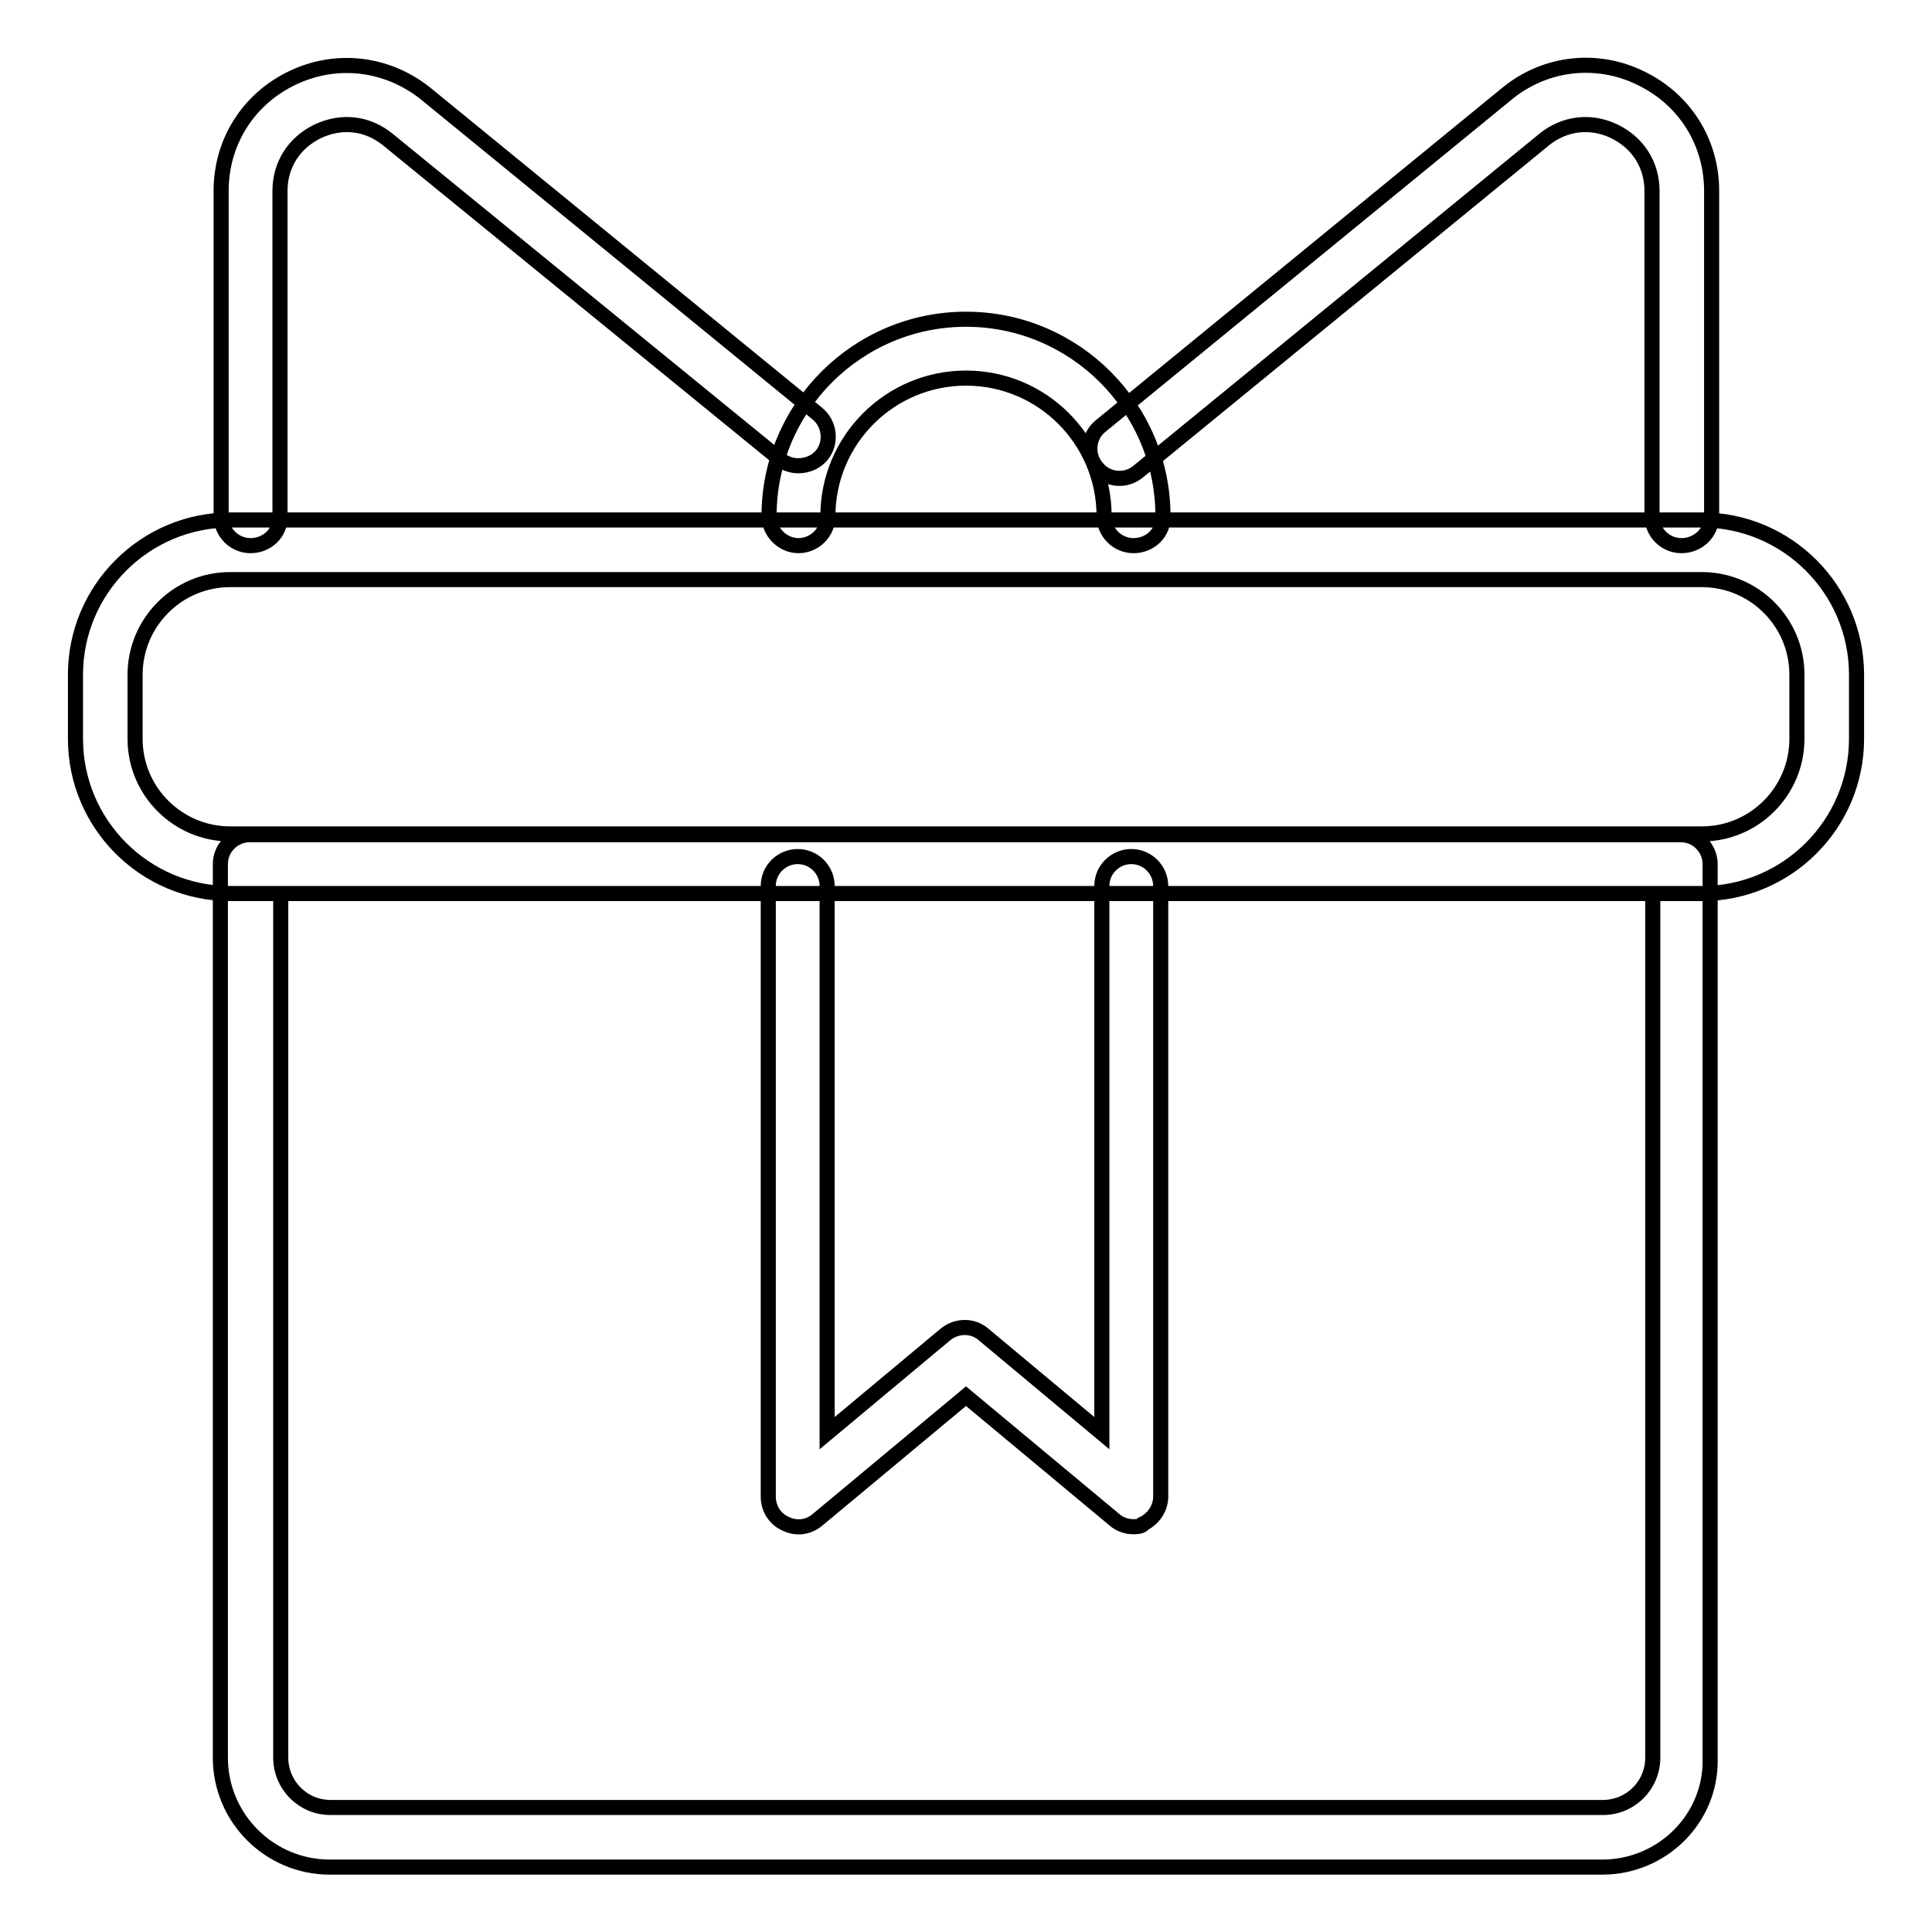 <?xml version="1.0" encoding="utf-8"?>
<!-- Svg Vector Icons : http://www.onlinewebfonts.com/icon -->
<!DOCTYPE svg PUBLIC "-//W3C//DTD SVG 1.1//EN" "http://www.w3.org/Graphics/SVG/1.1/DTD/svg11.dtd">
<svg version="1.1" xmlns="http://www.w3.org/2000/svg" xmlns:xlink="http://www.w3.org/1999/xlink" x="0px" y="0px" viewBox="0 0 256 256" enable-background="new 0 0 256 256" xml:space="preserve">
<g> <path stroke-width="2" fill-opacity="0" stroke="#000000"  d="M150.2,202.3c-0.9,0-1.8-0.3-2.5-0.9L128,185l-19.7,16.4c-1.2,1-2.8,1.2-4.2,0.5c-1.4-0.6-2.3-2-2.3-3.6 v-80.9c0-2.2,1.8-3.9,3.9-3.9c2.2,0,3.9,1.8,3.9,3.9v72.5l15.7-13.1c1.5-1.2,3.6-1.2,5,0l15.7,13.1v-72.5c0-2.2,1.8-3.9,3.9-3.9 c2.2,0,3.9,1.8,3.9,3.9v80.9c0,1.5-0.9,2.9-2.3,3.6C151.4,202.2,150.8,202.3,150.2,202.3L150.2,202.3z M212.3,247.4H43.7 c-8,0-14.5-6.5-14.5-14.5V114.5c0-2.2,1.8-3.9,3.9-3.9h189.6c2.2,0,3.9,1.8,3.9,3.9v118.5C226.8,240.9,220.3,247.4,212.3,247.4z  M37.2,118.4v114.5c0,3.6,2.9,6.6,6.6,6.6h168.6c3.6,0,6.6-2.9,6.6-6.6V118.4H37.2z M222.8,72.3c-2.2,0-3.9-1.8-3.9-3.9V25.3 c0-3.5-1.9-6.4-5-7.9s-6.6-1.1-9.3,1.1l-53.8,44c-1.7,1.4-4.2,1.1-5.5-0.6c-1.4-1.7-1.1-4.2,0.6-5.5l53.8-44 c5-4.1,11.8-4.9,17.6-2.1c5.9,2.8,9.5,8.5,9.5,15v43.1C226.8,70.6,225,72.3,222.8,72.3L222.8,72.3z M33.2,72.3 c-2.2,0-3.9-1.8-3.9-3.9V25.3c0-6.5,3.6-12.2,9.5-15c5.9-2.8,12.6-1.9,17.6,2.1l51.9,42.4c1.7,1.4,1.9,3.9,0.6,5.5 s-3.9,1.9-5.5,0.6L51.4,18.5c-2.7-2.2-6.1-2.6-9.3-1.1c-3.1,1.5-5,4.4-5,7.9v43.1C37.2,70.6,35.4,72.3,33.2,72.3L33.2,72.3z  M150.2,72.3c-2.2,0-3.9-1.8-3.9-3.9c0-10.1-8.2-18.3-18.3-18.3c-10.1,0-18.3,8.2-18.3,18.3c0,2.2-1.8,3.9-3.9,3.9 s-3.9-1.8-3.9-3.9c0-14.4,11.7-26.1,26.1-26.1c14.4,0,26.1,11.7,26.1,26.1C154.2,70.6,152.4,72.3,150.2,72.3L150.2,72.3z  M225.5,118.4h-195c-11.3,0-20.5-9.2-20.5-20.5v-8.5c0-11.3,9.2-20.5,20.5-20.5h195c11.3,0,20.5,9.2,20.5,20.5v8.5 C246,109.2,236.8,118.4,225.5,118.4L225.5,118.4z M30.5,76.8c-7,0-12.6,5.7-12.6,12.6v8.5c0,7,5.7,12.6,12.6,12.6h195 c7,0,12.6-5.7,12.6-12.6v-8.5c0-7-5.7-12.6-12.6-12.6H30.5z"/></g>
</svg>